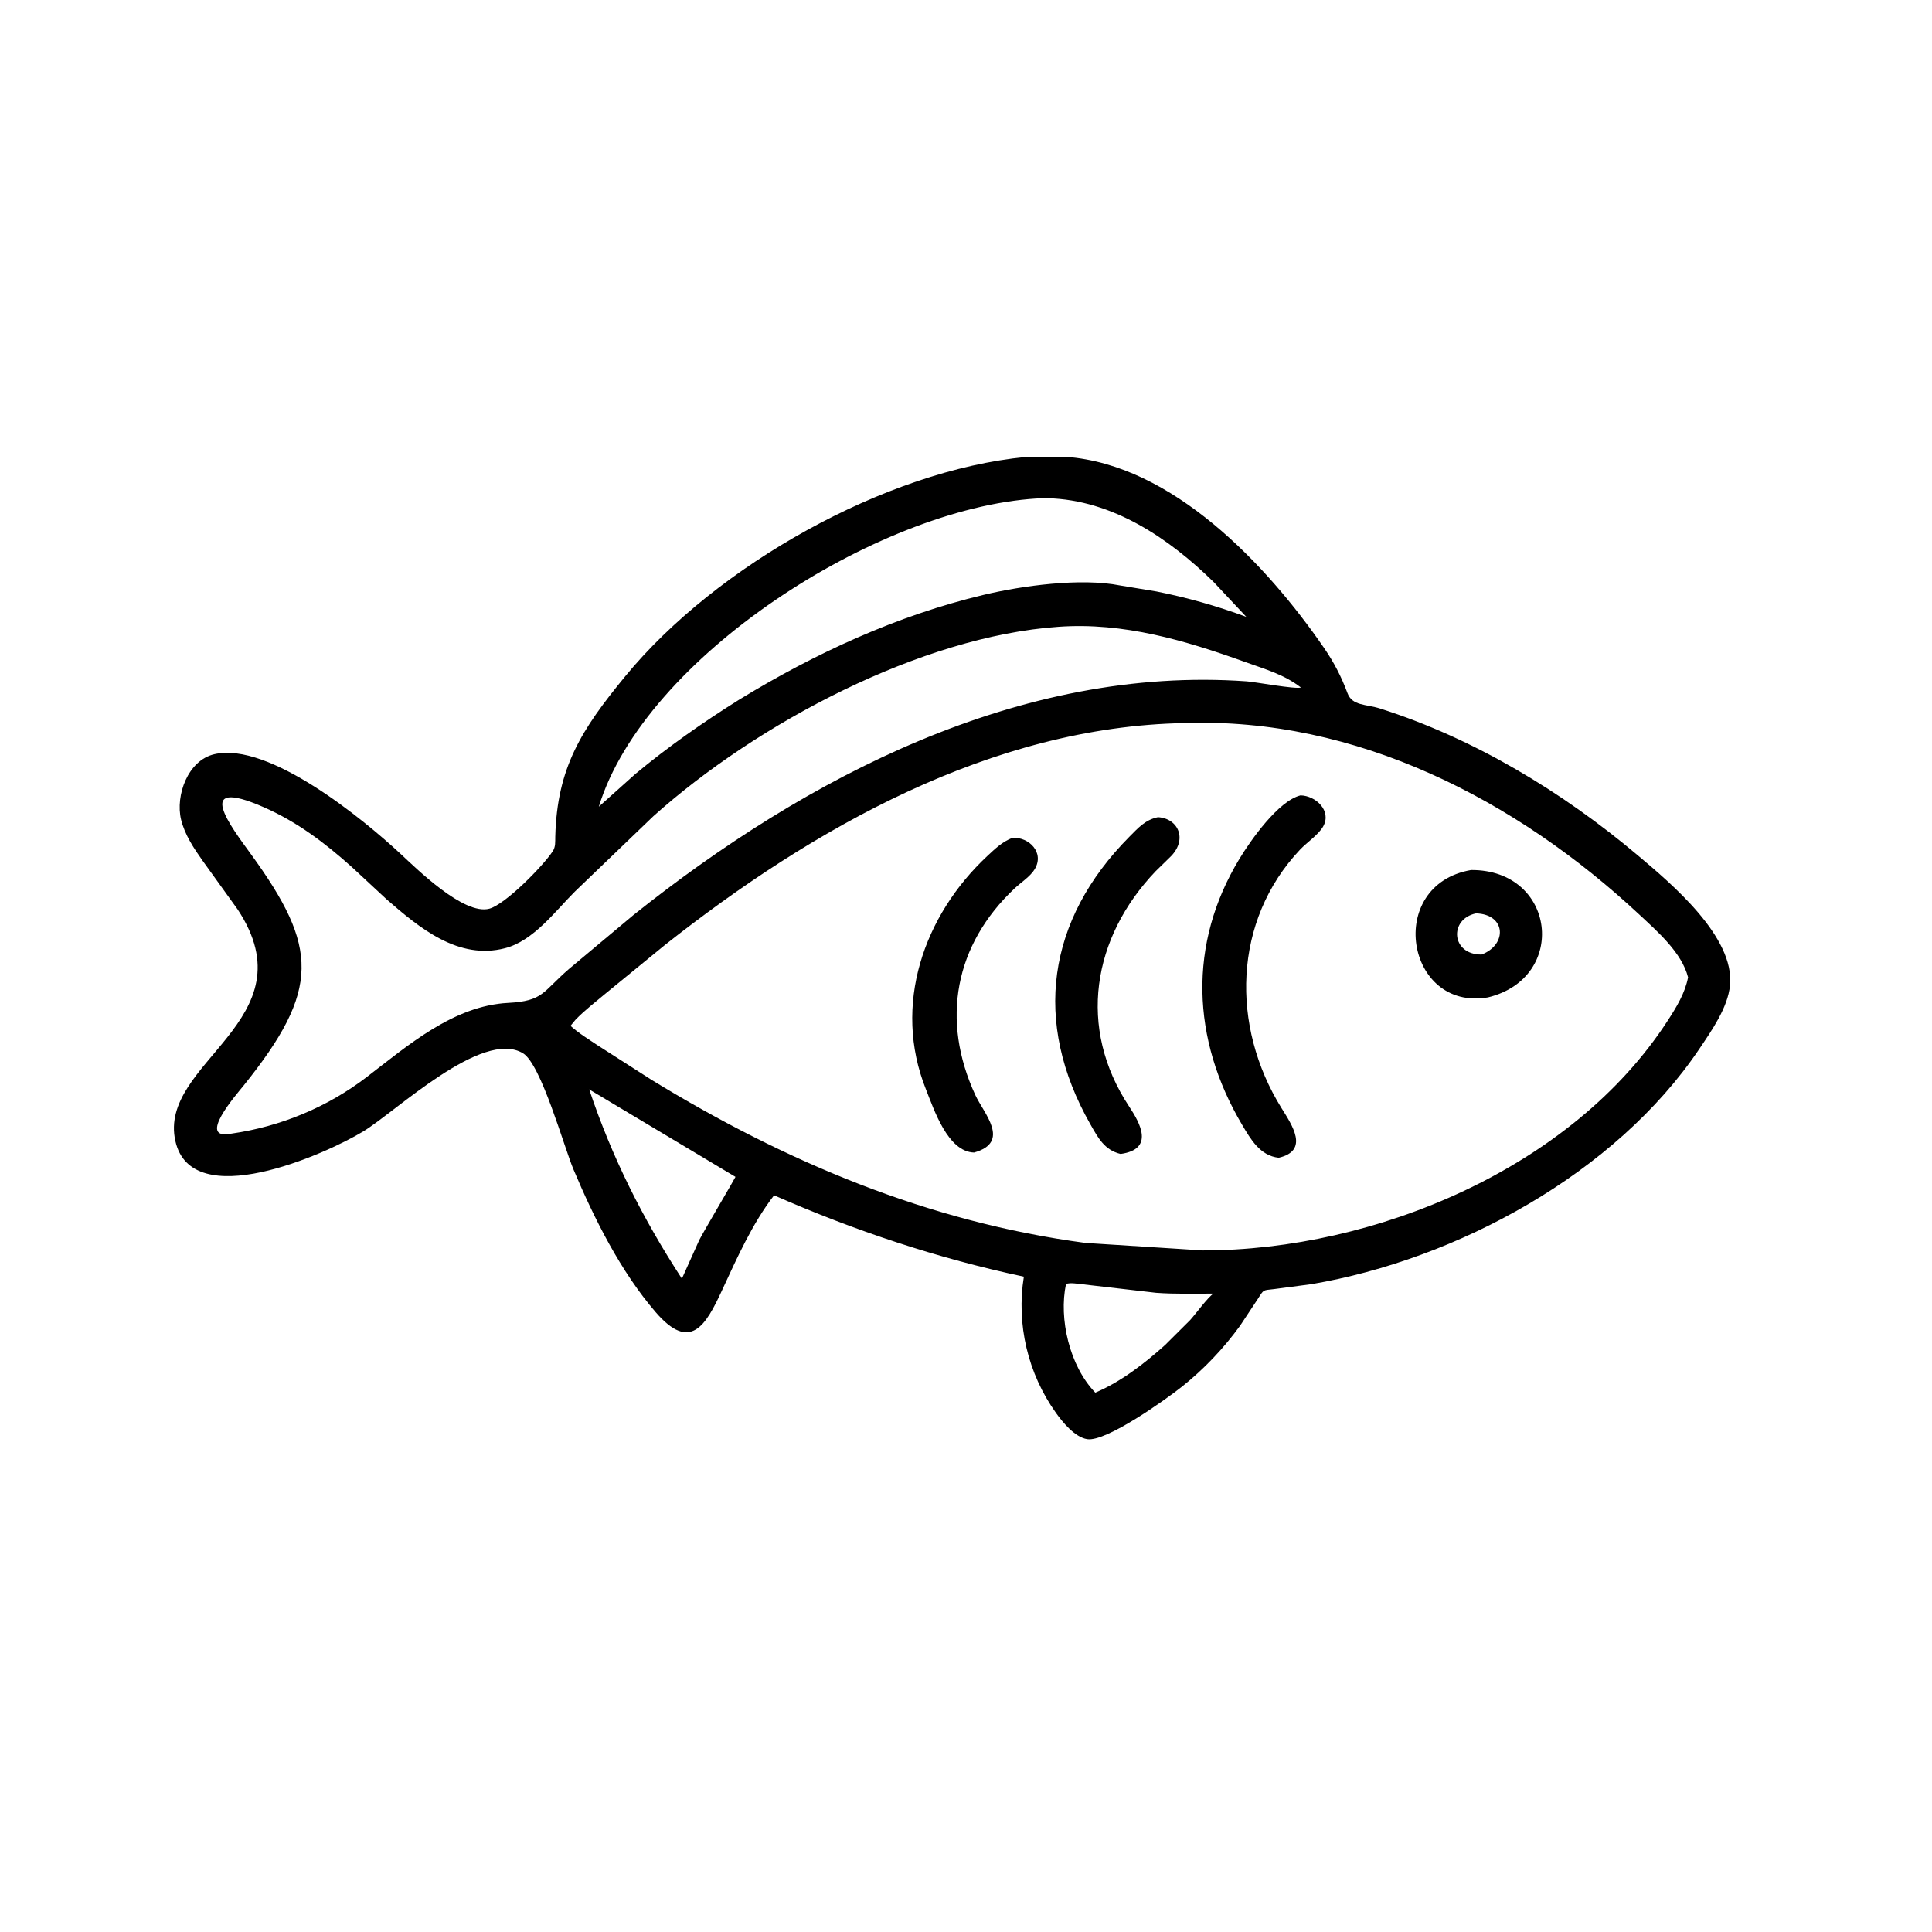 <svg version="1.1" xmlns="http://www.w3.org/2000/svg" style="display: block;" viewBox="0 0 2048 2048" width="640" height="640">
<path transform="translate(0,0)" fill="rgb(0,0,0)" d="M 765.393 1367.75 C 748.088 1405.28 731.73 1433.43 695.099 1391.03 C 658.162 1348.27 629.854 1291.81 607.978 1239.81 C 597.704 1215.39 573.651 1128.24 554.453 1116.53 C 511.282 1090.22 419.319 1178.65 384.994 1199.39 C 343.542 1224.43 203.339 1286.19 185.94 1209.71 C 166.83 1125.71 329.855 1081.91 251.897 964 L 214.846 912.491 C 205.472 899.238 195.773 884.737 191.93 868.725 C 185.825 843.29 199.089 806.015 227.171 799.5 C 285.321 786.009 385.57 868.944 423.675 904.237 C 441.291 920.553 491.667 970.626 518.819 963.224 C 535.598 958.649 575.082 918.703 585.813 902.54 C 589.097 897.593 588.47 892.641 588.617 886.884 C 590.489 813.706 616.395 773.343 662.798 716.868 C 759.403 599.294 938.784 498.694 1087.52 484.408 L 1130.38 484.32 C 1243.06 492.731 1342.76 598.61 1403.29 686.465 C 1414.06 702.088 1421.82 717.092 1428.39 734.759 C 1433.45 748.388 1447.88 746.283 1463 751.083 C 1562.45 782.659 1656.22 839.388 1735.84 906.464 C 1771.61 936.597 1839.09 993.032 1833.87 1044.62 C 1831.49 1068.17 1814.64 1092.12 1801.63 1111.48 C 1712.52 1244.12 1544.35 1335.07 1390.27 1361.26 L 1350.63 1366.49 C 1338.44 1367.94 1339.98 1366.52 1333.36 1376.9 L 1314.5 1405.37 C 1297.03 1429.46 1276.16 1451.46 1252.85 1469.98 C 1236.21 1483.21 1172.54 1528.75 1152.44 1525.56 C 1139.41 1523.49 1126.53 1507.78 1119.33 1497.69 C 1089.54 1455.99 1077.21 1403.79 1085.33 1353.33 C 994.001 1333.92 906.02 1304.61 820.547 1267.08 C 797.356 1297.15 781.272 1333.53 765.393 1367.75 z M 1098.61 528.426 C 929.568 539.049 683.337 696.653 634.761 855.138 L 673.755 820.214 C 708.439 791.421 745.281 765.634 783.476 741.719 C 863.794 692.598 950.811 652.438 1042.73 630.559 C 1083.21 620.925 1145.6 612.242 1187.55 620.64 L 1225.83 626.956 C 1258.09 633.339 1290.33 642.443 1321.15 653.885 L 1286.77 617.202 C 1239.13 570.462 1179.29 529.911 1110.51 528.111 L 1098.61 528.426 z M 1122.11 664.408 C 976.426 674.516 802.652 766.582 692.573 865.223 L 609.169 945.334 C 588.292 966.216 565.437 997.357 535.344 1005.14 C 485.906 1017.93 444.774 983.795 409.977 953.467 L 373.182 919.301 C 344.584 893.641 314.951 871.165 279.508 855.642 C 203.314 822.274 245.272 876.921 265.788 905.15 C 337.812 1004.26 339.986 1049.01 258.136 1150.89 C 250.978 1159.8 207.366 1209.41 245.546 1201.65 C 297.44 1194.21 347.175 1173.58 388.762 1141.7 C 432.436 1108.23 480.637 1066.15 538.509 1063.11 C 576.142 1061.13 574.753 1051.71 603.209 1027.08 L 671.518 969.934 C 854.536 823.918 1081.61 705.21 1321.54 722.244 C 1330.51 722.882 1373.12 730.776 1379.05 728.789 C 1361.16 714.973 1341.52 709.534 1320.57 701.983 C 1256.42 678.861 1191.22 659.502 1122.11 664.408 z M 1255.37 766.504 C 1051.43 770.19 861.874 877.714 705.125 1001.49 L 642.762 1052.47 C 631.789 1061.7 619.846 1070.8 609.919 1081.13 L 604.78 1087.41 C 613.544 1095.36 623.675 1101.46 633.461 1108.04 L 690.743 1144.74 C 832.996 1231.71 983.919 1295.35 1150.76 1317.57 L 1275.07 1325.5 C 1457.65 1325.49 1666.45 1238.31 1767.77 1082.02 C 1777.1 1067.62 1786.1 1053.05 1789.42 1036 C 1782.72 1009.76 1757.2 987.668 1737.99 969.726 C 1607.58 847.927 1437.65 760.036 1255.37 766.504 z M 624.562 1154.8 C 648.882 1227.37 681.215 1291.48 722.834 1355.44 L 741.288 1314.38 C 744.96 1307 779.758 1247.99 779.648 1247.53 L 624.562 1154.8 z M 1130 1361.14 C 1122.22 1397.75 1133.65 1447.98 1161.06 1476.26 C 1188.01 1464.91 1213.42 1445.22 1235.09 1425.72 L 1261.58 1399.36 C 1267.32 1393.07 1280.27 1375.2 1286.29 1371.29 C 1266.11 1371.24 1245.59 1371.9 1225.46 1370.43 L 1148.52 1361.52 C 1143.67 1361.09 1134.41 1359.26 1130 1361.14 z"/>
<path transform="translate(0,0)" fill="rgb(0,0,0)" d="M 1355.48 1227.26 C 1335.78 1225.13 1325.86 1207.84 1316.57 1192.13 C 1262.93 1101.49 1259.21 1000.5 1313.85 910.406 C 1325.98 890.411 1355.15 848.963 1378.62 843.135 C 1394.81 843.475 1411.84 859.416 1402.67 875.973 C 1397.82 884.724 1385.22 893.118 1378.13 900.62 C 1306.89 976.064 1304.51 1087.81 1358.42 1174.58 C 1369.51 1192.44 1388.28 1219.65 1355.48 1227.26 z"/>
<path transform="translate(0,0)" fill="rgb(0,0,0)" d="M 1187.87 1223.24 C 1170.76 1219.12 1164.05 1206.24 1155.76 1191.66 C 1094.27 1083.43 1109.67 975.143 1197.32 886.859 C 1206.63 877.483 1214.2 868.954 1227.5 866.249 C 1249.64 867.592 1259.54 890.919 1239.53 909.366 L 1224.98 923.58 C 1157.81 993.984 1141.77 1089.58 1196.97 1173 C 1208.55 1190.5 1224.06 1218.22 1187.87 1223.24 z"/>
<path transform="translate(0,0)" fill="rgb(0,0,0)" d="M 1032.53 1221.75 C 1004.56 1220.85 990.036 1176.04 981.502 1154.67 C 945.895 1065.52 979.046 970.383 1046.71 907.297 C 1055.05 899.52 1062.42 892.363 1073.19 888.154 C 1090.81 887.037 1107.39 903.781 1096.85 921.358 C 1092.15 929.197 1082.18 935.458 1075.5 941.746 C 1012.1 1001.46 996.979 1081.15 1033.97 1161 C 1042.83 1180.13 1071.89 1210.72 1032.53 1221.75 z"/>
<path transform="translate(0,0)" fill="rgb(0,0,0)" d="M 1577.18 1057.29 C 1490.17 1072.19 1468.04 938.028 1559.41 922.258 C 1649.35 921.763 1662.68 1036.65 1577.18 1057.29 z M 1564.61 968.217 C 1535.66 974.334 1538.37 1012.21 1570.56 1011.84 C 1598.01 1001.41 1596.52 969.156 1564.61 968.217 z"/>
</svg>